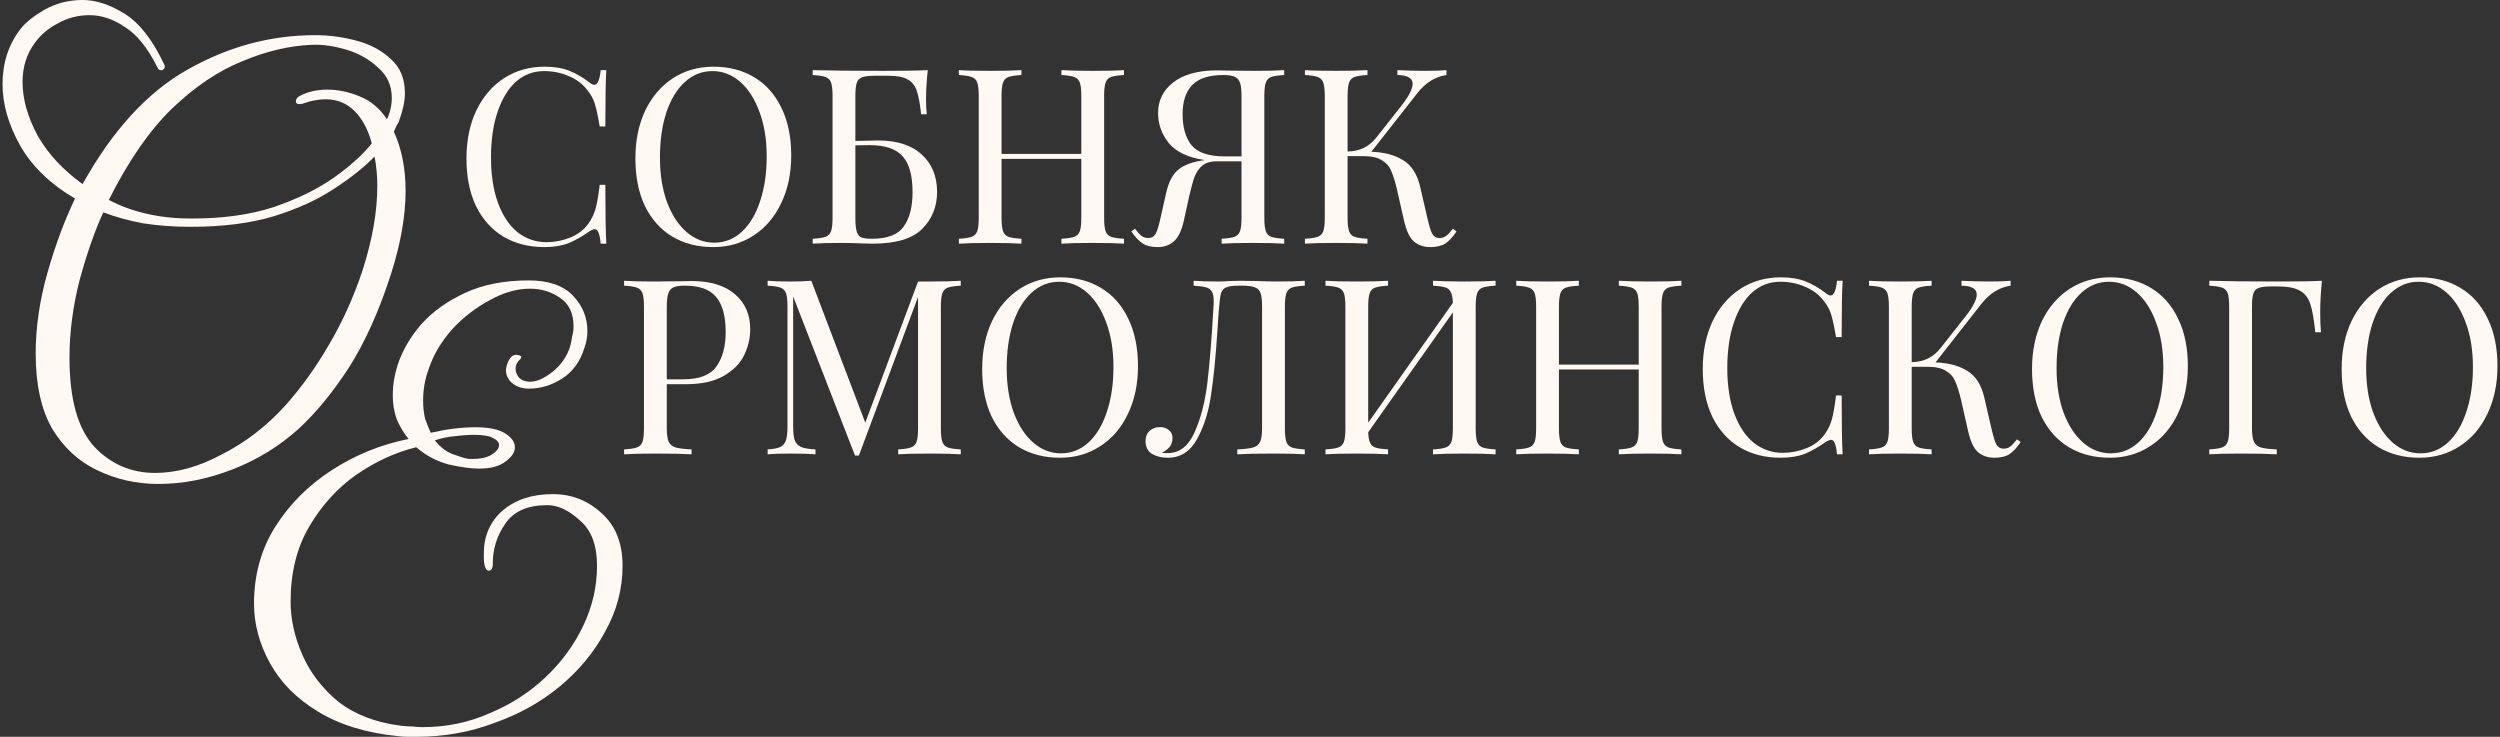 <?xml version="1.0" encoding="UTF-8"?> <svg xmlns="http://www.w3.org/2000/svg" width="492" height="145" viewBox="0 0 492 145" fill="none"><rect x="0" y="0" width="492" height="145" fill="#333333" stroke="none"/><path d="M107.157 13.124C109.088 13.124 110.73 13.397 112.082 13.944C113.435 14.491 114.755 15.263 116.042 16.26C116.397 16.549 116.702 16.694 116.96 16.694C117.604 16.694 118.022 15.729 118.216 13.799H119.326C119.198 15.89 119.133 19.588 119.133 24.894H118.022C117.668 22.804 117.346 21.309 117.057 20.408C116.767 19.476 116.284 18.591 115.608 17.755C114.642 16.501 113.402 15.568 111.889 14.957C110.408 14.314 108.799 13.992 107.06 13.992C104.967 13.992 103.132 14.684 101.555 16.067C100.009 17.45 98.802 19.427 97.933 22C97.063 24.541 96.629 27.532 96.629 30.973C96.629 34.478 97.096 37.485 98.029 39.993C98.963 42.502 100.251 44.415 101.893 45.734C103.567 47.02 105.45 47.663 107.543 47.663C109.153 47.663 110.714 47.358 112.227 46.747C113.741 46.136 114.932 45.219 115.801 43.997C116.445 43.097 116.912 42.132 117.202 41.103C117.491 40.074 117.765 38.498 118.022 36.375H119.133C119.133 41.907 119.198 45.766 119.326 47.953H118.216C118.119 46.924 117.974 46.2 117.781 45.782C117.62 45.332 117.379 45.107 117.057 45.107C116.799 45.107 116.461 45.235 116.042 45.492C114.594 46.522 113.209 47.309 111.889 47.856C110.569 48.371 108.976 48.628 107.108 48.628C104.05 48.628 101.361 47.937 99.043 46.554C96.758 45.171 94.971 43.177 93.683 40.572C92.427 37.935 91.799 34.8 91.799 31.166C91.799 27.628 92.443 24.492 93.731 21.759C95.051 19.025 96.87 16.903 99.188 15.391C101.539 13.88 104.195 13.124 107.157 13.124Z" fill="#FFF8F3"></path><path d="M140.405 13.124C143.464 13.124 146.136 13.816 148.422 15.198C150.74 16.581 152.526 18.591 153.782 21.228C155.07 23.833 155.714 26.953 155.714 30.587C155.714 34.124 155.054 37.26 153.734 39.993C152.446 42.727 150.627 44.849 148.277 46.361C145.959 47.872 143.319 48.628 140.357 48.628C137.298 48.628 134.61 47.937 132.292 46.554C130.006 45.171 128.219 43.177 126.931 40.572C125.676 37.935 125.048 34.8 125.048 31.166C125.048 27.628 125.692 24.492 126.98 21.759C128.3 19.025 130.119 16.903 132.437 15.391C134.787 13.88 137.443 13.124 140.405 13.124ZM140.212 13.992C138.151 13.992 136.332 14.716 134.755 16.163C133.209 17.578 132.002 19.572 131.133 22.145C130.296 24.718 129.877 27.66 129.877 30.973C129.877 34.317 130.344 37.26 131.278 39.8C132.244 42.341 133.531 44.303 135.141 45.685C136.751 47.068 138.554 47.76 140.55 47.76C142.61 47.76 144.413 47.052 145.959 45.637C147.536 44.19 148.744 42.18 149.581 39.607C150.45 37.035 150.885 34.092 150.885 30.78C150.885 27.435 150.402 24.492 149.436 21.952C148.502 19.411 147.23 17.45 145.621 16.067C144.011 14.684 142.208 13.992 140.212 13.992Z" fill="#FFF8F3"></path><path d="M172.78 27.644C176.547 27.644 179.429 28.577 181.425 30.442C183.421 32.275 184.419 34.719 184.419 37.774C184.419 40.669 183.437 43.097 181.473 45.058C179.541 46.988 176.29 47.953 171.718 47.953L169.641 47.904C168.289 47.84 166.953 47.808 165.633 47.808C163.186 47.808 161.287 47.856 159.934 47.953V46.988C161.094 46.924 161.931 46.795 162.446 46.602C162.993 46.409 163.363 46.039 163.556 45.492C163.75 44.946 163.846 44.061 163.846 42.839V18.913C163.846 17.691 163.75 16.806 163.556 16.26C163.363 15.713 162.993 15.343 162.446 15.15C161.931 14.957 161.094 14.829 159.934 14.764V13.799C163.09 13.896 167.758 13.944 173.939 13.944C177.996 13.944 180.877 13.896 182.584 13.799C182.358 15.922 182.246 17.819 182.246 19.492C182.246 20.746 182.294 21.743 182.391 22.482H181.28C181.054 20.392 180.765 18.848 180.411 17.852C180.056 16.822 179.461 16.083 178.624 15.633C177.787 15.15 176.515 14.909 174.809 14.909H172.249C171.09 14.909 170.237 15.005 169.69 15.198C169.174 15.359 168.82 15.713 168.627 16.26C168.434 16.806 168.337 17.691 168.337 18.913V27.741L172.78 27.644ZM171.573 46.988C174.632 46.988 176.724 46.184 177.851 44.576C179.01 42.968 179.59 40.717 179.59 37.822C179.59 34.574 178.946 32.227 177.658 30.78C176.37 29.3 174.197 28.561 171.138 28.561C170.012 28.561 169.078 28.577 168.337 28.609V42.839C168.337 44.029 168.418 44.914 168.579 45.492C168.74 46.071 169.03 46.473 169.448 46.699C169.899 46.891 170.607 46.988 171.573 46.988Z" fill="#FFF8F3"></path><path d="M221.204 14.764C220.045 14.829 219.191 14.957 218.644 15.15C218.129 15.343 217.775 15.713 217.582 16.26C217.388 16.806 217.292 17.691 217.292 18.913V42.839C217.292 44.061 217.388 44.946 217.582 45.492C217.775 46.039 218.129 46.409 218.644 46.602C219.191 46.795 220.045 46.924 221.204 46.988V47.953C219.851 47.856 217.791 47.808 215.022 47.808C212.414 47.808 210.37 47.856 208.889 47.953V46.988C210.048 46.924 210.885 46.795 211.4 46.602C211.947 46.409 212.318 46.039 212.511 45.492C212.704 44.946 212.801 44.061 212.801 42.839V31.262H197.106V42.839C197.106 44.061 197.202 44.946 197.395 45.492C197.588 46.039 197.943 46.409 198.458 46.602C199.005 46.795 199.858 46.924 201.017 46.988V47.953C199.536 47.856 197.492 47.808 194.884 47.808C192.115 47.808 190.055 47.856 188.703 47.953V46.988C189.862 46.924 190.699 46.795 191.214 46.602C191.761 46.409 192.131 46.039 192.325 45.492C192.518 44.946 192.614 44.061 192.614 42.839V18.913C192.614 17.691 192.518 16.806 192.325 16.26C192.131 15.713 191.761 15.343 191.214 15.15C190.699 14.957 189.862 14.829 188.703 14.764V13.799C190.055 13.896 192.115 13.944 194.884 13.944C197.46 13.944 199.504 13.896 201.017 13.799V14.764C199.858 14.829 199.005 14.957 198.458 15.15C197.943 15.343 197.588 15.713 197.395 16.26C197.202 16.806 197.106 17.691 197.106 18.913V30.297H212.801V18.913C212.801 17.691 212.704 16.806 212.511 16.26C212.318 15.713 211.947 15.343 211.4 15.15C210.885 14.957 210.048 14.829 208.889 14.764V13.799C210.37 13.896 212.414 13.944 215.022 13.944C217.791 13.944 219.851 13.896 221.204 13.799V14.764Z" fill="#FFF8F3"></path><path d="M252.731 14.764C251.572 14.829 250.719 14.957 250.171 15.15C249.656 15.343 249.302 15.713 249.109 16.26C248.916 16.806 248.819 17.691 248.819 18.913V42.839C248.819 44.061 248.916 44.946 249.109 45.492C249.302 46.039 249.656 46.409 250.171 46.602C250.719 46.795 251.572 46.924 252.731 46.988V47.953C251.379 47.856 249.318 47.808 246.549 47.808C243.974 47.808 241.929 47.856 240.416 47.953V46.988C241.575 46.924 242.412 46.795 242.927 46.602C243.475 46.409 243.845 46.039 244.038 45.492C244.231 44.946 244.328 44.061 244.328 42.839V31.744H239.499C238.275 31.744 237.325 32.018 236.649 32.564C235.973 33.111 235.458 33.835 235.104 34.735C234.782 35.636 234.428 36.922 234.042 38.594L232.979 43.418C232.561 45.348 231.917 46.699 231.047 47.47C230.21 48.242 229.132 48.628 227.812 48.628C226.588 48.628 225.606 48.387 224.866 47.904C224.125 47.422 223.385 46.634 222.644 45.541L223.369 45.01C223.852 45.653 224.27 46.12 224.624 46.409C225.011 46.699 225.478 46.843 226.025 46.843C226.637 46.843 227.103 46.57 227.425 46.023C227.747 45.444 228.069 44.399 228.391 42.888L229.502 37.967C229.953 35.941 230.693 34.462 231.723 33.529C232.754 32.597 234.331 31.953 236.456 31.6L237.084 31.503C233.832 31.021 231.482 29.911 230.033 28.175C228.617 26.406 227.908 24.428 227.908 22.241C227.908 19.765 228.906 17.755 230.902 16.211C232.931 14.636 235.812 13.848 239.547 13.848C240.32 13.848 241.012 13.864 241.623 13.896L246.839 13.944C249.415 13.944 251.379 13.896 252.731 13.799V14.764ZM232.738 22.434C232.738 25.103 233.333 27.162 234.524 28.609C235.716 30.056 237.905 30.78 241.092 30.78H244.328V18.913C244.328 17.755 244.231 16.887 244.038 16.308C243.845 15.729 243.491 15.327 242.976 15.102C242.493 14.877 241.752 14.764 240.754 14.764C237.953 14.764 235.909 15.423 234.621 16.742C233.365 18.061 232.738 19.958 232.738 22.434Z" fill="#FFF8F3"></path><path d="M286.648 45.541C285.939 46.602 285.215 47.39 284.475 47.904C283.734 48.387 282.736 48.628 281.48 48.628C280.193 48.628 279.114 48.258 278.245 47.519C277.408 46.779 276.764 45.412 276.313 43.418L274.961 37.437C274.575 35.796 274.188 34.542 273.802 33.674C273.448 32.773 272.836 32.066 271.967 31.551C271.13 31.005 269.938 30.731 268.393 30.731H265.206V42.839C265.206 44.061 265.302 44.946 265.496 45.492C265.689 46.039 266.043 46.409 266.558 46.602C267.105 46.795 267.958 46.924 269.117 46.988V47.953C267.636 47.856 265.592 47.808 262.984 47.808C260.216 47.808 258.155 47.856 256.803 47.953V46.988C257.962 46.924 258.799 46.795 259.314 46.602C259.861 46.409 260.232 46.039 260.425 45.492C260.618 44.946 260.715 44.061 260.715 42.839V18.913C260.715 17.691 260.618 16.806 260.425 16.26C260.232 15.713 259.861 15.343 259.314 15.15C258.799 14.957 257.962 14.829 256.803 14.764V13.799C258.155 13.896 260.216 13.944 262.984 13.944C265.56 13.944 267.604 13.896 269.117 13.799V14.764C267.958 14.829 267.105 14.957 266.558 15.15C266.043 15.343 265.689 15.713 265.496 16.26C265.302 16.806 265.206 17.691 265.206 18.913V29.815C267.588 29.783 269.488 28.85 270.904 27.017L275.54 21.132C277.182 19.106 278.003 17.562 278.003 16.501C278.003 15.375 277.005 14.796 275.009 14.764V13.799C276.844 13.896 278.696 13.944 280.563 13.944C282.334 13.944 283.702 13.896 284.668 13.799V14.764C282.478 15.086 280.579 16.26 278.969 18.286L269.89 29.863C272.466 29.959 274.558 30.522 276.168 31.551C277.81 32.548 278.921 34.301 279.5 36.809L280.901 42.888C281.255 44.431 281.577 45.476 281.867 46.023C282.189 46.57 282.656 46.843 283.267 46.843C283.815 46.843 284.265 46.699 284.619 46.409C285.006 46.12 285.44 45.653 285.923 45.01L286.648 45.541Z" fill="#FFF8F3"></path><path d="M131.223 75.612V84.295C131.223 85.517 131.352 86.401 131.609 86.948C131.867 87.495 132.318 87.865 132.961 88.058C133.605 88.25 134.652 88.379 136.101 88.443V89.408C134.426 89.312 132.06 89.263 129.001 89.263C126.233 89.263 124.172 89.312 122.82 89.408V88.443C123.979 88.379 124.816 88.25 125.331 88.058C125.879 87.865 126.249 87.495 126.442 86.948C126.635 86.401 126.732 85.517 126.732 84.295V60.368C126.732 59.146 126.635 58.262 126.442 57.715C126.249 57.168 125.879 56.798 125.331 56.606C124.816 56.413 123.979 56.284 122.82 56.22V55.255C124.172 55.351 126.136 55.4 128.712 55.4L133.927 55.351C134.539 55.319 135.231 55.303 136.004 55.303C139.771 55.303 142.652 56.171 144.648 57.908C146.644 59.612 147.642 61.912 147.642 64.806C147.642 66.575 147.24 68.279 146.435 69.92C145.662 71.528 144.326 72.878 142.427 73.972C140.56 75.065 138.064 75.612 134.941 75.612H131.223ZM134.797 56.22C133.799 56.22 133.042 56.332 132.527 56.557C132.044 56.782 131.706 57.184 131.513 57.763C131.32 58.342 131.223 59.211 131.223 60.368V74.647H134.459C137.614 74.647 139.787 73.811 140.978 72.139C142.201 70.434 142.813 68.167 142.813 65.337C142.813 62.217 142.185 59.918 140.93 58.439C139.706 56.959 137.662 56.22 134.797 56.22Z" fill="#FFF8F3"></path><path d="M189.076 56.22C187.917 56.284 187.064 56.413 186.516 56.606C186.001 56.798 185.647 57.168 185.454 57.715C185.261 58.262 185.164 59.146 185.164 60.368V84.295C185.164 85.517 185.261 86.401 185.454 86.948C185.647 87.495 186.001 87.865 186.516 88.058C187.064 88.25 187.917 88.379 189.076 88.443V89.408C187.595 89.312 185.55 89.263 182.943 89.263C180.174 89.263 178.113 89.312 176.761 89.408V88.443C177.92 88.379 178.757 88.25 179.272 88.058C179.82 87.865 180.19 87.495 180.383 86.948C180.576 86.401 180.673 85.517 180.673 84.295V58.439L169.034 89.649H168.262L156.092 58.342V83.812C156.092 85.067 156.188 85.999 156.382 86.61C156.607 87.221 157.025 87.671 157.637 87.961C158.249 88.218 159.199 88.379 160.486 88.443V89.408C159.327 89.312 157.685 89.263 155.561 89.263C153.629 89.263 152.132 89.312 151.069 89.408V88.443C152.196 88.379 153.033 88.218 153.581 87.961C154.128 87.671 154.498 87.221 154.691 86.61C154.884 85.967 154.981 85.034 154.981 83.812V60.368C154.981 59.146 154.884 58.262 154.691 57.715C154.498 57.168 154.128 56.798 153.581 56.606C153.065 56.413 152.228 56.284 151.069 56.22V55.255C152.132 55.351 153.629 55.4 155.561 55.4C157.235 55.4 158.603 55.351 159.665 55.255L170.29 83.185L180.673 55.4H182.943C185.55 55.4 187.595 55.351 189.076 55.255V56.22Z" fill="#FFF8F3"></path><path d="M208.648 54.58C211.706 54.58 214.379 55.271 216.664 56.654C218.982 58.037 220.769 60.047 222.025 62.684C223.313 65.289 223.957 68.408 223.957 72.042C223.957 75.58 223.297 78.715 221.977 81.449C220.689 84.182 218.87 86.305 216.52 87.816C214.201 89.328 211.561 90.084 208.6 90.084C205.541 90.084 202.853 89.392 200.535 88.009C198.249 86.626 196.462 84.632 195.174 82.028C193.919 79.391 193.291 76.255 193.291 72.621C193.291 69.083 193.935 65.948 195.222 63.214C196.542 60.481 198.361 58.358 200.68 56.847C203.03 55.335 205.686 54.58 208.648 54.58ZM208.455 55.448C206.394 55.448 204.575 56.171 202.998 57.619C201.452 59.034 200.245 61.028 199.376 63.6C198.539 66.173 198.12 69.116 198.12 72.428C198.12 75.773 198.587 78.715 199.521 81.256C200.486 83.796 201.774 85.758 203.384 87.141C204.994 88.524 206.797 89.215 208.793 89.215C210.853 89.215 212.656 88.508 214.201 87.093C215.779 85.645 216.986 83.635 217.823 81.063C218.693 78.49 219.127 75.547 219.127 72.235C219.127 68.891 218.644 65.948 217.679 63.407C216.745 60.867 215.473 58.905 213.863 57.522C212.254 56.139 210.451 55.448 208.455 55.448Z" fill="#FFF8F3"></path><path d="M256.78 56.22C255.621 56.284 254.768 56.413 254.221 56.606C253.706 56.798 253.351 57.168 253.158 57.715C252.965 58.262 252.868 59.146 252.868 60.368V84.295C252.868 85.517 252.965 86.401 253.158 86.948C253.351 87.495 253.706 87.865 254.221 88.058C254.768 88.25 255.621 88.379 256.78 88.443V89.408C255.428 89.312 253.368 89.263 250.599 89.263C247.572 89.263 245.206 89.312 243.5 89.408V88.443C244.948 88.379 245.995 88.25 246.639 88.058C247.283 87.865 247.733 87.495 247.991 86.948C248.248 86.401 248.377 85.517 248.377 84.295V60.368C248.377 59.146 248.281 58.262 248.087 57.715C247.894 57.136 247.524 56.75 246.977 56.557C246.429 56.332 245.592 56.22 244.466 56.22H243.838C242.679 56.22 241.842 56.332 241.327 56.557C240.844 56.75 240.506 57.12 240.312 57.667C240.151 58.181 240.023 59.082 239.926 60.368C239.829 61.365 239.717 62.925 239.588 65.047C239.266 70.129 238.847 74.358 238.332 77.734C237.849 81.079 236.932 83.973 235.58 86.417C234.227 88.861 232.312 90.084 229.833 90.084C228.609 90.084 227.563 89.826 226.694 89.312C225.857 88.765 225.438 87.929 225.438 86.803C225.438 85.967 225.696 85.308 226.211 84.825C226.758 84.311 227.45 84.054 228.287 84.054C228.996 84.054 229.575 84.247 230.026 84.632C230.509 85.018 230.75 85.533 230.75 86.176C230.75 86.852 230.589 87.414 230.267 87.865C229.946 88.283 229.414 88.701 228.674 89.119C228.964 89.151 229.35 89.167 229.833 89.167C232.119 89.167 233.873 87.8 235.097 85.067C236.32 82.333 237.157 79.101 237.608 75.371C238.059 71.608 238.461 66.607 238.815 60.368C238.847 60.111 238.864 59.757 238.864 59.307C238.864 58.471 238.751 57.844 238.526 57.426C238.3 57.008 237.914 56.718 237.367 56.557C236.819 56.397 235.998 56.284 234.904 56.22V55.255C236.256 55.351 237.914 55.4 239.878 55.4C240.361 55.4 241.085 55.367 242.051 55.303L244.127 55.255L247.363 55.303C248.844 55.367 250.067 55.4 251.033 55.4C253.512 55.4 255.428 55.351 256.78 55.255V56.22Z" fill="#FFF8F3"></path><path d="M294.327 56.22C293.168 56.284 292.314 56.413 291.767 56.606C291.252 56.798 290.898 57.168 290.705 57.715C290.511 58.262 290.415 59.146 290.415 60.368V84.295C290.415 85.517 290.511 86.401 290.705 86.948C290.898 87.495 291.252 87.865 291.767 88.058C292.314 88.25 293.168 88.379 294.327 88.443V89.408C292.974 89.312 290.914 89.263 288.145 89.263C285.57 89.263 283.525 89.312 282.012 89.408V88.443C283.171 88.379 284.008 88.25 284.523 88.058C285.071 87.865 285.441 87.495 285.634 86.948C285.827 86.401 285.924 85.517 285.924 84.295V61.478L269.263 85.067C269.295 85.999 269.424 86.707 269.649 87.189C269.874 87.639 270.245 87.945 270.76 88.106C271.275 88.266 272.08 88.379 273.174 88.443V89.408C271.693 89.312 269.649 89.263 267.041 89.263C264.272 89.263 262.212 89.312 260.86 89.408V88.443C262.019 88.379 262.856 88.25 263.371 88.058C263.918 87.865 264.289 87.495 264.482 86.948C264.675 86.401 264.771 85.517 264.771 84.295V60.368C264.771 59.146 264.675 58.262 264.482 57.715C264.289 57.168 263.918 56.798 263.371 56.606C262.856 56.413 262.019 56.284 260.86 56.22V55.255C262.212 55.351 264.272 55.4 267.041 55.4C269.617 55.4 271.661 55.351 273.174 55.255V56.22C272.015 56.284 271.162 56.413 270.615 56.606C270.1 56.798 269.746 57.168 269.552 57.715C269.359 58.262 269.263 59.146 269.263 60.368V83.185L285.924 59.596C285.891 58.664 285.763 57.972 285.537 57.522C285.312 57.04 284.942 56.718 284.427 56.557C283.911 56.397 283.107 56.284 282.012 56.22V55.255C283.525 55.351 285.57 55.4 288.145 55.4C290.914 55.4 292.974 55.351 294.327 55.255V56.22Z" fill="#FFF8F3"></path><path d="M330.901 56.22C329.742 56.284 328.889 56.413 328.341 56.606C327.826 56.798 327.472 57.168 327.279 57.715C327.086 58.262 326.989 59.146 326.989 60.368V84.295C326.989 85.517 327.086 86.401 327.279 86.948C327.472 87.495 327.826 87.865 328.341 88.058C328.889 88.25 329.742 88.379 330.901 88.443V89.408C329.549 89.312 327.488 89.263 324.719 89.263C322.112 89.263 320.067 89.312 318.586 89.408V88.443C319.745 88.379 320.582 88.25 321.097 88.058C321.645 87.865 322.015 87.495 322.208 86.948C322.401 86.401 322.498 85.517 322.498 84.295V72.717H306.803V84.295C306.803 85.517 306.899 86.401 307.092 86.948C307.286 87.495 307.64 87.865 308.155 88.058C308.702 88.25 309.555 88.379 310.714 88.443V89.408C309.233 89.312 307.189 89.263 304.581 89.263C301.812 89.263 299.752 89.312 298.4 89.408V88.443C299.559 88.379 300.396 88.25 300.911 88.058C301.458 87.865 301.829 87.495 302.022 86.948C302.215 86.401 302.311 85.517 302.311 84.295V60.368C302.311 59.146 302.215 58.262 302.022 57.715C301.829 57.168 301.458 56.798 300.911 56.606C300.396 56.413 299.559 56.284 298.4 56.22V55.255C299.752 55.351 301.812 55.4 304.581 55.4C307.157 55.4 309.201 55.351 310.714 55.255V56.22C309.555 56.284 308.702 56.413 308.155 56.606C307.64 56.798 307.286 57.168 307.092 57.715C306.899 58.262 306.803 59.146 306.803 60.368V71.753H322.498V60.368C322.498 59.146 322.401 58.262 322.208 57.715C322.015 57.168 321.645 56.798 321.097 56.606C320.582 56.413 319.745 56.284 318.586 56.22V55.255C320.067 55.351 322.112 55.4 324.719 55.4C327.488 55.4 329.549 55.351 330.901 55.255V56.22Z" fill="#FFF8F3"></path><path d="M350.46 54.58C352.392 54.58 354.034 54.853 355.386 55.4C356.739 55.946 358.058 56.718 359.346 57.715C359.7 58.005 360.006 58.149 360.264 58.149C360.908 58.149 361.326 57.184 361.519 55.255H362.63C362.501 57.345 362.437 61.044 362.437 66.35H361.326C360.972 64.26 360.65 62.764 360.36 61.864C360.071 60.931 359.588 60.047 358.912 59.211C357.946 57.956 356.706 57.024 355.193 56.413C353.712 55.769 352.102 55.448 350.364 55.448C348.271 55.448 346.436 56.139 344.859 57.522C343.313 58.905 342.106 60.883 341.237 63.456C340.367 65.996 339.933 68.987 339.933 72.428C339.933 75.933 340.399 78.94 341.333 81.449C342.267 83.957 343.555 85.871 345.197 87.189C346.871 88.475 348.754 89.119 350.847 89.119C352.457 89.119 354.018 88.813 355.531 88.202C357.044 87.591 358.236 86.675 359.105 85.453C359.749 84.552 360.216 83.587 360.505 82.558C360.795 81.529 361.069 79.953 361.326 77.831H362.437C362.437 83.362 362.501 87.221 362.63 89.408H361.519C361.423 88.379 361.278 87.656 361.085 87.237C360.924 86.787 360.682 86.562 360.36 86.562C360.103 86.562 359.765 86.691 359.346 86.948C357.898 87.977 356.513 88.765 355.193 89.312C353.873 89.826 352.279 90.084 350.412 90.084C347.354 90.084 344.665 89.392 342.347 88.009C340.061 86.626 338.275 84.632 336.987 82.028C335.731 79.391 335.103 76.255 335.103 72.621C335.103 69.083 335.747 65.948 337.035 63.214C338.355 60.481 340.174 58.358 342.492 56.847C344.842 55.335 347.498 54.58 350.46 54.58Z" fill="#FFF8F3"></path><path d="M397.665 86.996C396.957 88.058 396.233 88.845 395.492 89.36C394.752 89.842 393.754 90.084 392.498 90.084C391.21 90.084 390.132 89.714 389.262 88.974C388.425 88.234 387.782 86.868 387.331 84.874L385.979 78.892C385.592 77.252 385.206 75.998 384.82 75.129C384.465 74.229 383.854 73.521 382.984 73.007C382.147 72.46 380.956 72.187 379.411 72.187H376.223V84.295C376.223 85.517 376.32 86.401 376.513 86.948C376.706 87.495 377.061 87.865 377.576 88.058C378.123 88.25 378.976 88.379 380.135 88.443V89.408C378.654 89.312 376.61 89.263 374.002 89.263C371.233 89.263 369.173 89.312 367.821 89.408V88.443C368.98 88.379 369.817 88.25 370.332 88.058C370.879 87.865 371.249 87.495 371.442 86.948C371.636 86.401 371.732 85.517 371.732 84.295V60.368C371.732 59.146 371.636 58.262 371.442 57.715C371.249 57.168 370.879 56.798 370.332 56.606C369.817 56.413 368.98 56.284 367.821 56.22V55.255C369.173 55.351 371.233 55.4 374.002 55.4C376.578 55.4 378.622 55.351 380.135 55.255V56.22C378.976 56.284 378.123 56.413 377.576 56.606C377.061 56.798 376.706 57.168 376.513 57.715C376.32 58.262 376.223 59.146 376.223 60.368V71.27C378.606 71.238 380.505 70.305 381.922 68.472L386.558 62.587C388.2 60.561 389.021 59.017 389.021 57.956C389.021 56.831 388.023 56.252 386.027 56.22V55.255C387.862 55.351 389.713 55.4 391.581 55.4C393.351 55.4 394.72 55.351 395.685 55.255V56.22C393.496 56.541 391.597 57.715 389.987 59.741L380.908 71.319C383.483 71.415 385.576 71.978 387.186 73.007C388.828 74.004 389.939 75.757 390.518 78.265L391.919 84.343C392.273 85.887 392.595 86.932 392.884 87.479C393.206 88.025 393.673 88.299 394.285 88.299C394.832 88.299 395.283 88.154 395.637 87.865C396.023 87.575 396.458 87.109 396.941 86.466L397.665 86.996Z" fill="#FFF8F3"></path><path d="M415.259 54.58C418.318 54.58 420.99 55.271 423.276 56.654C425.594 58.037 427.381 60.047 428.637 62.684C429.924 65.289 430.568 68.408 430.568 72.042C430.568 75.58 429.908 78.715 428.588 81.449C427.3 84.182 425.481 86.305 423.131 87.816C420.813 89.328 418.173 90.084 415.211 90.084C412.153 90.084 409.464 89.392 407.146 88.009C404.86 86.626 403.074 84.632 401.786 82.028C400.53 79.391 399.902 76.255 399.902 72.621C399.902 69.083 400.546 65.948 401.834 63.214C403.154 60.481 404.973 58.358 407.291 56.847C409.641 55.335 412.297 54.58 415.259 54.58ZM415.066 55.448C413.006 55.448 411.187 56.171 409.609 57.619C408.064 59.034 406.857 61.028 405.987 63.6C405.15 66.173 404.732 69.116 404.732 72.428C404.732 75.773 405.198 78.715 406.132 81.256C407.098 83.796 408.386 85.758 409.996 87.141C411.605 88.524 413.408 89.215 415.404 89.215C417.465 89.215 419.268 88.508 420.813 87.093C422.391 85.645 423.598 83.635 424.435 81.063C425.304 78.49 425.739 75.547 425.739 72.235C425.739 68.891 425.256 65.948 424.29 63.407C423.357 60.867 422.085 58.905 420.475 57.522C418.865 56.139 417.062 55.448 415.066 55.448Z" fill="#FFF8F3"></path><path d="M456.955 55.255C456.73 57.538 456.617 59.596 456.617 61.429C456.617 63.037 456.666 64.356 456.762 65.385H455.651C455.394 62.909 455.072 61.076 454.686 59.886C454.299 58.664 453.623 57.779 452.657 57.233C451.691 56.654 450.21 56.364 448.214 56.364H447.104C445.945 56.364 445.091 56.461 444.544 56.654C444.029 56.815 443.675 57.168 443.482 57.715C443.288 58.262 443.192 59.146 443.192 60.368V84.295C443.192 85.517 443.321 86.401 443.578 86.948C443.836 87.495 444.286 87.865 444.93 88.058C445.574 88.25 446.621 88.379 448.069 88.443V89.408C446.395 89.312 444.029 89.263 440.97 89.263C438.202 89.263 436.141 89.312 434.789 89.408V88.443C435.948 88.379 436.785 88.25 437.3 88.058C437.847 87.865 438.218 87.495 438.411 86.948C438.604 86.401 438.701 85.517 438.701 84.295V60.368C438.701 59.146 438.604 58.262 438.411 57.715C438.218 57.168 437.847 56.798 437.3 56.606C436.785 56.413 435.948 56.284 434.789 56.22V55.255C437.944 55.351 442.612 55.4 448.794 55.4C452.625 55.4 455.346 55.351 456.955 55.255Z" fill="#FFF8F3"></path><path d="M476.191 54.58C479.25 54.58 481.922 55.271 484.208 56.654C486.526 58.037 488.313 60.047 489.568 62.684C490.856 65.289 491.5 68.408 491.5 72.042C491.5 75.58 490.84 78.715 489.52 81.449C488.232 84.182 486.413 86.305 484.063 87.816C481.745 89.328 479.105 90.084 476.143 90.084C473.084 90.084 470.396 89.392 468.078 88.009C465.792 86.626 464.005 84.632 462.718 82.028C461.462 79.391 460.834 76.255 460.834 72.621C460.834 69.083 461.478 65.948 462.766 63.214C464.086 60.481 465.905 58.358 468.223 56.847C470.573 55.335 473.229 54.58 476.191 54.58ZM475.998 55.448C473.938 55.448 472.119 56.171 470.541 57.619C468.996 59.034 467.788 61.028 466.919 63.6C466.082 66.173 465.663 69.116 465.663 72.428C465.663 75.773 466.13 78.715 467.064 81.256C468.03 83.796 469.318 85.758 470.927 87.141C472.537 88.524 474.34 89.215 476.336 89.215C478.397 89.215 480.199 88.508 481.745 87.093C483.322 85.645 484.53 83.635 485.367 81.063C486.236 78.49 486.671 75.547 486.671 72.235C486.671 68.891 486.188 65.948 485.222 63.407C484.288 60.867 483.017 58.905 481.407 57.522C479.797 56.139 477.994 55.448 475.998 55.448Z" fill="#FFF8F3"></path><path d="M82.046 145C81.412 145 80.778 145 80.144 145C79.51 145 78.876 144.955 78.243 144.864C71.995 144.231 66.743 142.603 62.487 139.98C58.322 137.448 55.198 134.282 53.115 130.483C51.033 126.684 49.991 122.795 49.991 118.815C49.991 113.117 51.395 108.052 54.202 103.62C57.009 99.188 60.721 95.48 65.339 92.495C69.957 89.51 74.983 87.475 80.416 86.389C79.51 85.304 78.741 84.038 78.107 82.591C77.564 81.144 77.292 79.515 77.292 77.707C77.292 75.807 77.609 73.862 78.243 71.873C79.148 69.069 80.687 66.4 82.861 63.868C85.124 61.335 88.022 59.255 91.553 57.627C95.085 55.999 99.25 55.185 104.049 55.185C107.943 55.185 110.84 56.18 112.742 58.17C114.643 60.16 115.594 62.466 115.594 65.089C115.594 66.265 115.413 67.35 115.051 68.345C114.236 71.058 112.787 73.094 110.704 74.45C108.622 75.807 106.403 76.485 104.049 76.485C102.781 76.485 101.695 76.124 100.789 75.4C99.974 74.676 99.567 73.817 99.567 72.822C99.567 72.551 99.657 72.144 99.838 71.601C100.291 70.335 100.925 69.747 101.74 69.838C102.555 69.928 102.781 70.199 102.419 70.651C101.785 71.194 101.468 71.827 101.468 72.551C101.468 73.184 101.695 73.772 102.147 74.315C102.691 74.857 103.415 75.129 104.321 75.129C105.588 75.129 107.037 74.496 108.667 73.229C110.387 71.873 111.565 70.199 112.198 68.209C112.379 67.486 112.515 66.807 112.606 66.174C112.787 65.541 112.877 64.908 112.877 64.275C112.877 61.652 111.972 59.752 110.161 58.577C108.441 57.401 106.494 56.813 104.321 56.813C101.695 56.813 99.023 57.582 96.307 59.119C93.591 60.566 91.146 62.466 88.973 64.818C86.89 67.169 85.396 69.657 84.49 72.28C84.038 73.455 83.721 74.586 83.54 75.671C83.359 76.757 83.268 77.797 83.268 78.792C83.268 80.149 83.404 81.37 83.675 82.455C84.038 83.45 84.4 84.354 84.762 85.168C87.931 84.445 90.874 84.083 93.591 84.083C96.216 84.083 98.163 84.49 99.431 85.304C100.699 86.118 101.333 87.023 101.333 88.018C101.333 89.013 100.699 89.962 99.431 90.867C98.254 91.771 96.533 92.223 94.27 92.223C92.73 92.223 90.738 91.952 88.293 91.409C85.939 90.776 83.811 89.646 81.91 88.018C77.835 89.013 73.896 90.822 70.093 93.445C66.381 96.067 63.302 99.459 60.857 103.62C58.412 107.781 57.19 112.71 57.19 118.408C57.19 121.845 57.96 125.327 59.499 128.855C61.038 132.382 63.393 135.458 66.562 138.081C69.822 140.613 73.942 142.196 78.922 142.829C79.646 142.92 80.371 142.965 81.095 142.965C81.819 143.055 82.498 143.101 83.132 143.101C87.841 143.101 92.232 142.196 96.307 140.387C100.472 138.669 104.14 136.317 107.309 133.332C110.478 130.347 112.968 126.956 114.779 123.157C116.59 119.358 117.495 115.423 117.495 111.353C117.495 107.283 116.364 104.298 114.1 102.399C111.927 100.409 109.799 99.414 107.716 99.414C103.823 99.414 101.061 100.635 99.431 103.077C97.801 105.429 96.986 108.007 96.986 110.811V110.946C96.986 111.851 96.715 112.303 96.171 112.303C95.809 112.303 95.537 111.941 95.356 111.218C95.266 110.765 95.221 110.358 95.221 109.997C95.221 109.635 95.221 109.273 95.221 108.911C95.221 105.474 96.443 102.67 98.888 100.499C101.423 98.329 104.728 97.243 108.803 97.243C112.515 97.243 115.73 98.51 118.446 101.042C121.163 103.484 122.521 106.921 122.521 111.353C122.521 115.876 121.389 120.172 119.125 124.242C116.952 128.312 113.964 131.93 110.161 135.096C106.449 138.171 102.147 140.568 97.258 142.287C92.459 144.096 87.388 145 82.046 145ZM92.912 90.324C94.541 90.324 95.809 90.053 96.715 89.51C97.711 88.877 98.209 88.244 98.209 87.611C98.209 87.068 97.846 86.616 97.122 86.254C96.398 85.802 95.13 85.576 93.319 85.576C92.142 85.576 90.874 85.666 89.516 85.847C88.248 85.937 86.935 86.209 85.577 86.661C86.664 88.018 87.841 88.922 89.108 89.374C90.376 89.826 91.191 90.098 91.553 90.188C91.825 90.188 92.051 90.234 92.232 90.324C92.504 90.324 92.73 90.324 92.912 90.324Z" fill="#FFF8F3"></path><path d="M31.196 95.242C26.85 95.242 22.82 94.338 19.108 92.529C15.486 90.81 12.543 88.097 10.279 84.388C8.106 80.589 7.02 75.66 7.02 69.6C7.02 64.444 7.789 59.153 9.329 53.726C10.868 48.299 12.679 43.415 14.761 39.074C9.962 36.27 6.386 32.833 4.031 28.763C1.677 24.602 0.5 20.532 0.5 16.552C0.5 12.391 1.677 8.773 4.031 5.698C5.027 4.432 6.612 3.166 8.785 1.899C11.049 0.633 13.539 0 16.256 0C18.881 0 21.643 0.904 24.541 2.713C27.438 4.522 30.019 7.824 32.283 12.617C32.373 12.708 32.419 12.889 32.419 13.16C32.419 13.522 32.192 13.748 31.739 13.839C31.377 13.839 31.105 13.613 30.924 13.16C29.023 9.361 26.895 6.738 24.541 5.291C22.277 3.754 19.968 2.985 17.614 2.985C15.35 2.985 13.267 3.527 11.366 4.613C9.464 5.608 7.97 6.874 6.884 8.412C5.254 10.582 4.439 13.16 4.439 16.145C4.439 19.492 5.435 23.019 7.427 26.727C9.51 30.345 12.452 33.511 16.256 36.224C22.141 25.642 29.023 18.135 36.901 13.703C44.869 9.181 53.245 6.919 62.028 6.919C64.744 6.919 67.461 7.281 70.177 8.005C72.894 8.728 75.157 9.949 76.969 11.668C78.779 13.296 79.685 15.512 79.685 18.316C79.685 19.853 79.323 21.617 78.598 23.607C78.508 23.969 78.327 24.331 78.055 24.692C77.874 25.054 77.693 25.461 77.512 25.913C79.051 29.26 79.821 33.149 79.821 37.581C79.821 42.465 78.87 47.892 76.969 53.862C74.614 61.188 71.853 67.339 68.683 72.313C65.514 77.198 62.209 81.223 58.768 84.388C54.965 87.825 50.619 90.493 45.729 92.393C40.84 94.292 35.995 95.242 31.196 95.242ZM37.716 43.008C43.963 43.008 49.396 42.239 54.014 40.702C58.723 39.074 62.662 37.129 65.831 34.868C69 32.607 71.445 30.391 73.165 28.22C72.441 25.506 71.309 23.381 69.77 21.843C68.231 20.306 66.329 19.537 64.065 19.537C62.707 19.537 61.258 19.808 59.719 20.351C59.538 20.441 59.266 20.486 58.904 20.486C58.451 20.486 58.225 20.306 58.225 19.944C58.225 19.492 58.496 19.13 59.04 18.858C60.579 18.044 62.39 17.637 64.473 17.637C66.555 17.637 68.683 18.09 70.856 18.994C73.03 19.899 74.795 21.391 76.153 23.471C76.787 22.115 77.104 20.713 77.104 19.265C77.104 16.823 76.199 14.834 74.388 13.296C72.667 11.668 70.585 10.492 68.14 9.768C65.695 9.045 63.431 8.728 61.349 8.819C56.912 9 52.339 10.085 47.631 12.075C42.922 13.974 38.304 17.095 33.777 21.436C29.34 25.778 25.22 31.747 21.417 39.345C26.035 41.787 31.468 43.008 37.716 43.008ZM30.517 93.071C34.773 93.071 39.164 91.85 43.692 89.408C48.31 87.056 52.43 83.891 56.052 79.911C59.221 76.384 62.118 72.359 64.744 67.836C67.461 63.223 69.679 58.294 71.4 53.048C73.301 47.078 74.252 41.606 74.252 36.632C74.252 35.546 74.207 34.551 74.116 33.647C74.026 32.652 73.89 31.702 73.709 30.798C71.717 32.878 69.045 35.004 65.695 37.174C62.435 39.345 58.451 41.154 53.743 42.601C49.125 43.958 43.737 44.636 37.58 44.636C34.229 44.636 31.105 44.41 28.208 43.958C25.31 43.415 22.684 42.692 20.33 41.787C18.7 45.315 17.161 49.701 15.712 54.947C14.354 60.193 13.675 65.349 13.675 70.414C13.675 78.554 15.305 84.388 18.564 87.916C21.824 91.353 25.808 93.071 30.517 93.071Z" fill="#FFF8F3"></path></svg> 